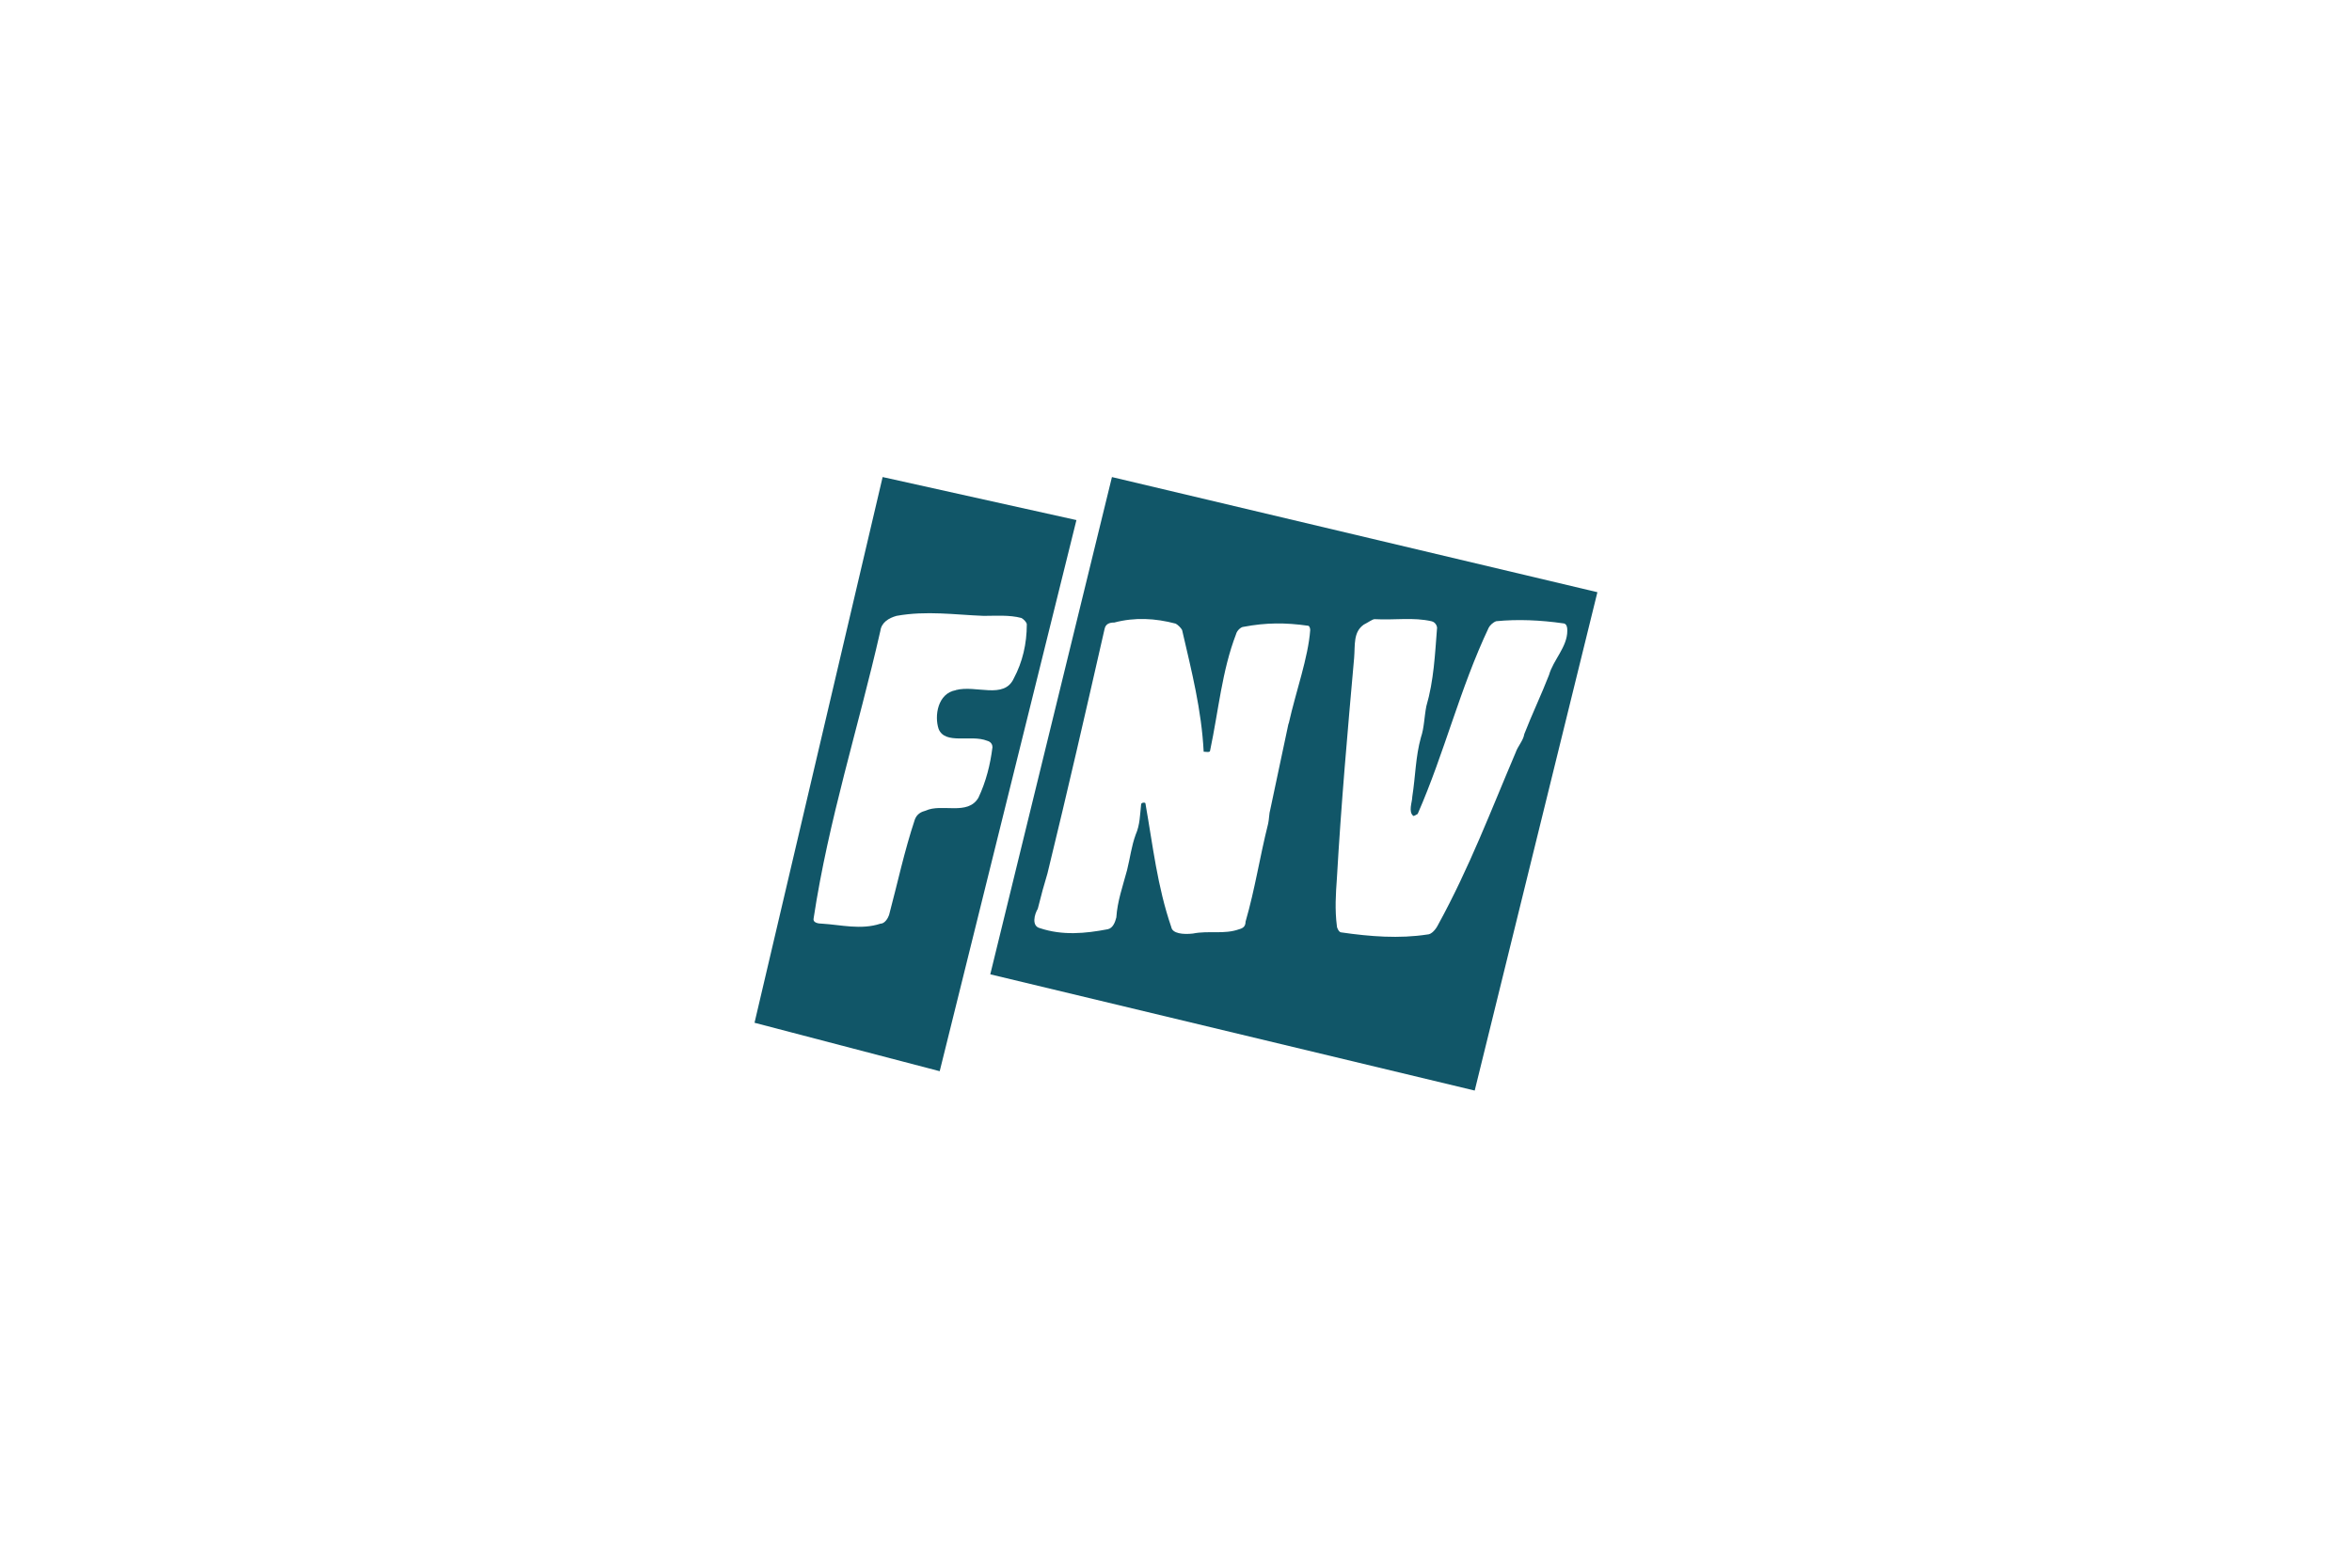 <?xml version="1.0" encoding="UTF-8"?>
<svg xmlns="http://www.w3.org/2000/svg" id="a" data-name="logos" viewBox="0 0 300 200">
  <defs>
    <style>
      .b, .c {
        fill: #115668;
      }

      .c {
        fill-rule: evenodd;
      }
    </style>
  </defs>
  <path class="c" d="m112.58,60.86l-16.34,69.62,23.62,6.18,17.44-70.31-24.72-5.49h0Zm9.34,27.19c-2.33.41-2.75,3.3-2.2,4.94.82,2.06,4.12.69,6.18,1.51.55.14.69.55.69.82-.27,2.2-.82,4.39-1.79,6.45-1.37,2.33-4.67.69-6.73,1.65-.55.14-1.1.41-1.37,1.1-1.37,4.12-2.2,8.1-3.3,12.22-.14.41-.55,1.1-1.1,1.1-2.47.82-5.08.14-7.42,0-.55,0-1.24-.14-1.1-.69,1.92-12.63,5.63-24.03,8.51-36.66.14-1.1,1.1-1.65,2.06-1.92,3.84-.69,7.42-.14,11.12,0,1.51,0,3.3-.14,4.81.27.27.14.69.55.69.82,0,2.47-.55,4.81-1.65,6.87-1.24,2.75-4.81.82-7.42,1.51h0Z"></path>
  <path class="b" d="m141.83,60.86l-15.52,63.44,61.79,14.83,15.65-63.58-61.93-14.69h0Zm22.52,31.45c-.82,3.84-1.51,7.14-2.33,10.99-.14.41-.14,1.24-.27,1.79-1.1,4.39-1.65,8.24-2.88,12.5,0,.55-.27.82-.82.96-1.92.69-3.84.14-5.9.55-1.24.14-2.61,0-2.75-.82-1.79-5.22-2.33-10.3-3.3-15.79,0-.14-.55-.14-.55.14-.14,1.24-.14,2.61-.69,3.84-.55,1.51-.69,2.88-1.1,4.53-.55,2.06-1.24,3.98-1.37,6.04-.14.55-.41,1.37-1.1,1.51-2.88.55-5.77.82-8.65-.14-1.1-.27-.69-1.79-.27-2.47.41-1.65.82-3.16,1.24-4.53,2.61-10.71,4.81-20.32,7.28-31.17.14-.69.69-.82,1.24-.82,2.61-.69,5.22-.55,7.83.14.27.14.69.55.82.82,1.24,5.36,2.47,10.16,2.75,15.52.27,0,.82.14.82-.14,1.1-5.22,1.51-10.16,3.3-14.83.14-.55.69-.96.96-.96,2.88-.55,5.36-.55,8.24-.14.14,0,.27.27.27.55-.27,3.57-1.79,7.69-2.75,11.95h0Zm30.07,1.37c-.14.82-.82,1.51-1.1,2.33-3.16,7.42-5.9,14.69-9.89,21.97-.27.55-.82,1.24-1.37,1.24-3.57.55-7.28.27-10.99-.27-.27,0-.55-.55-.55-.82-.27-2.06-.14-4.12,0-6.04.55-9.61,1.37-18.81,2.2-28.15.14-1.65-.14-3.3,1.24-4.26.55-.27,1.1-.69,1.37-.69,2.61.14,4.94-.27,7.28.27.55.14.69.69.69.82-.27,3.43-.41,6.73-1.37,10.02-.27,1.37-.27,2.75-.69,3.98-.69,2.47-.69,4.94-1.1,7.55,0,.69-.55,1.92.14,2.47.14,0,.55-.27.55-.27,3.43-7.83,5.36-15.93,9.06-23.76.14-.27.55-.69.96-.82,2.75-.27,5.63-.14,8.51.27.55,0,.55.69.55.96,0,2.06-1.79,3.71-2.33,5.63-.96,2.47-2.2,5.08-3.16,7.55h0Z"></path>
</svg>
